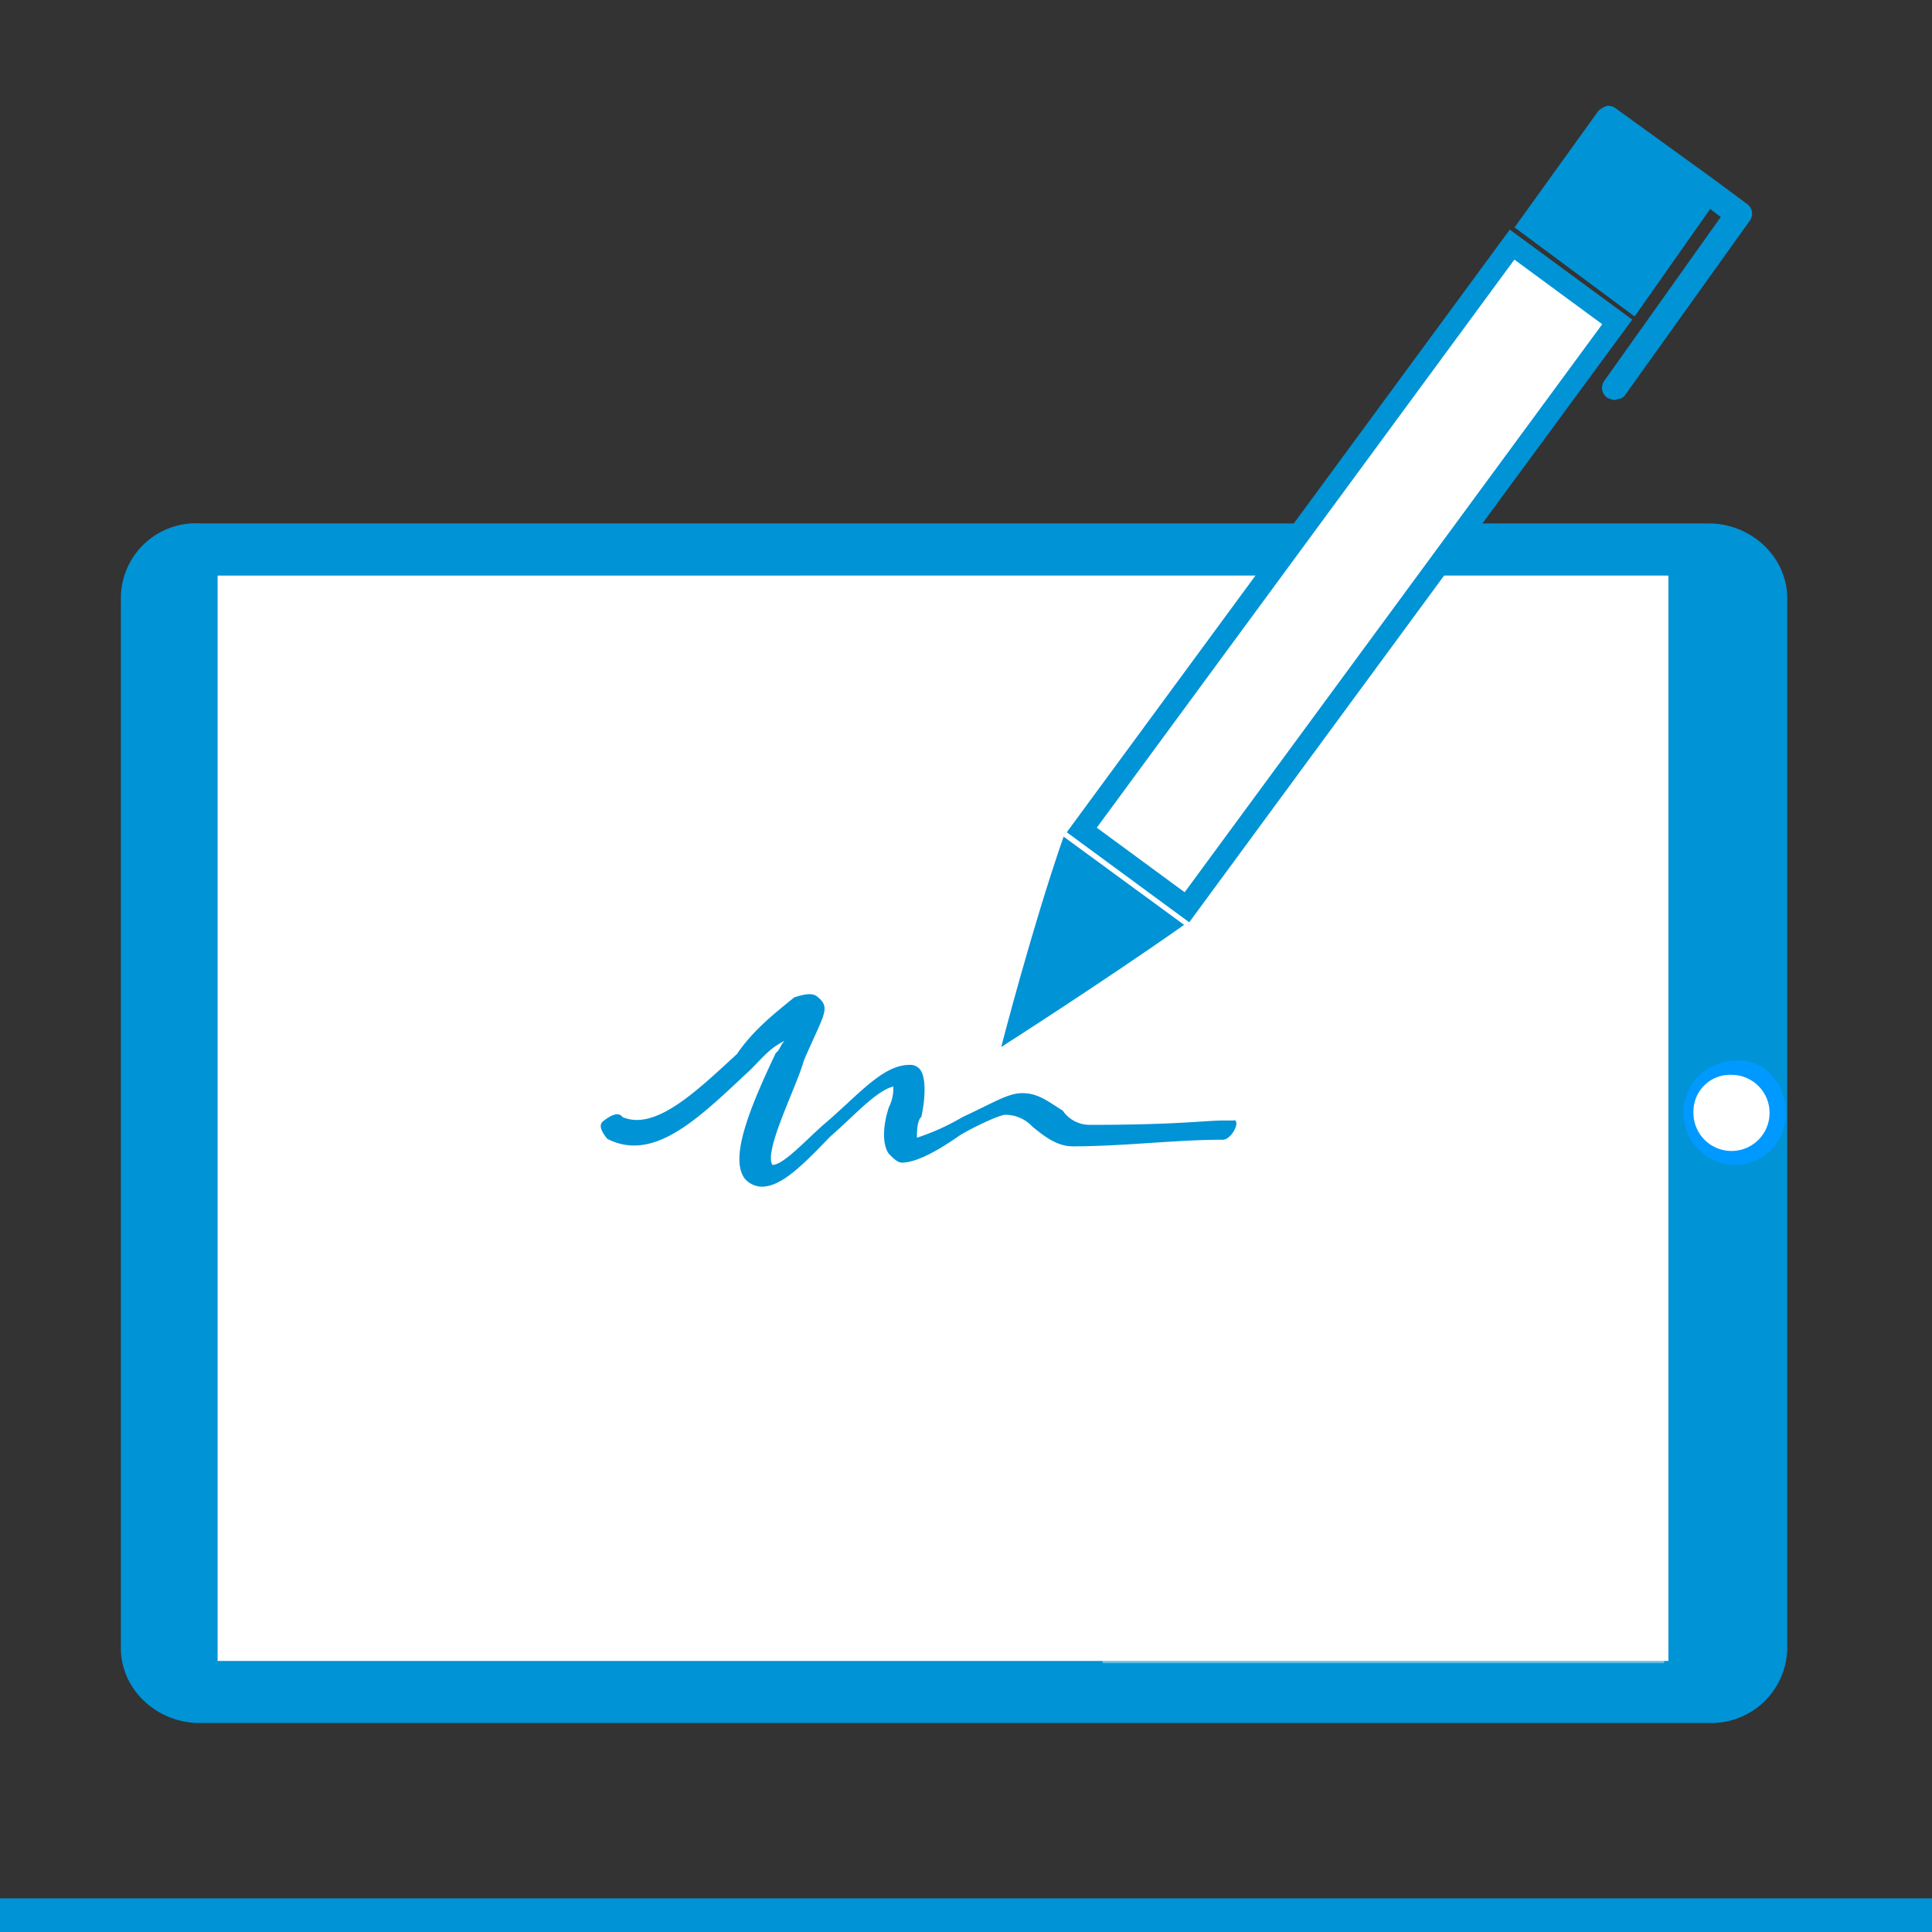 <?xml version="1.0" encoding="UTF-8"?> <svg xmlns="http://www.w3.org/2000/svg" id="Calque_1" data-name="Calque 1" viewBox="0 0 270 270"><rect x="0" y="0" width="270" height="270" fill="#333333" stroke="none"/><defs><style>.cls-1,.cls-6{fill:#0093d6;}.cls-2,.cls-3,.cls-5,.cls-7{fill:#fff;}.cls-3{opacity:0.7;isolation:isolate;}.cls-4{fill:#09f;}.cls-5{fill-opacity:0.4;}.cls-6{fill-rule:evenodd;}.cls-7{stroke:#0093d6;stroke-miterlimit:10;stroke-width:3px;}</style></defs><path class="cls-1" d="M16.89,83.64V230.3c0,5.93,5.16,10.49,10.94,10.49h211a10.62,10.62,0,0,0,10.94-10.27V83.64c0-5.93-5.17-10.49-10.94-10.49H28A10.47,10.47,0,0,0,16.91,83C16.9,83.19,16.89,83.41,16.89,83.64Z"></path><path class="cls-2" d="M83,163.73a2.62,2.62,0,0,1-2.43,2.43,2.89,2.89,0,0,1-2.43-2.43,2.59,2.59,0,0,1,2.43-2.43C81.78,161.6,83,162.36,83,163.73Z"></path><path class="cls-3" d="M90.29,163.73a1.62,1.62,0,0,1-1.52,1.52,1.52,1.52,0,0,1,0-3A1.47,1.47,0,0,1,90.29,163.73Z"></path><path class="cls-3" d="M97.59,163.73a1.62,1.62,0,0,1-1.52,1.52,1.52,1.52,0,1,1-.49-3,1.35,1.35,0,0,1,.49,0C96.68,162.36,97.59,163,97.59,163.73Z"></path><path class="cls-3" d="M66.58,163.73a1.63,1.63,0,0,1-1.51,1.52,1.52,1.52,0,1,1-.49-3,1.35,1.35,0,0,1,.49,0A1.47,1.47,0,0,1,66.58,163.73Z"></path><path class="cls-3" d="M73.42,163.73a1.52,1.52,0,0,1-3,0,2,2,0,0,1,1.52-1.52C72.51,162.36,73.42,163,73.42,163.73Z"></path><path class="cls-4" d="M249.58,155.52a7.21,7.21,0,0,1-7.12,7.3h-.18a7.3,7.3,0,0,1,0-14.59C246.23,147.77,249.58,151.12,249.58,155.52Z"></path><path class="cls-2" d="M236.66,155.52a5.32,5.32,0,1,0,5.33-5.31h0a5.11,5.11,0,0,0-5.32,4.87A3.23,3.23,0,0,0,236.66,155.52Z"></path><polygon class="cls-5" points="232.55 80.44 232.55 232.43 154.13 232.43 111.72 80.44 232.55 80.44"></polygon><rect class="cls-2" x="30.41" y="80.44" width="202.75" height="151.68"></rect><path class="cls-6" d="M172.37,156.59h-1.22c-2.89,0-6.38.61-18.84.61a4.55,4.55,0,0,1-3.8-2c-2-1.21-3.35-2.43-5.63-2.43-2,0-3.8,1.22-8.36,3.34a32.43,32.43,0,0,1-6.38,2.89c0-.61,0-2.43.61-2.89.61-2.73.61-5.32,0-6.38a1.73,1.73,0,0,0-1.67-.91c-3.8,0-7.3,4.41-12,8.36-2.74,2.43-5.62,5.62-7.14,5.62-1.22-2,3.34-10.79,4.4-14.59,2.74-6.38,3.8-7.3,2-8.82-.61-.6-1.52-.6-3.35,0-2.43,2-5.62,4.41-8,7.91-5.62,5.17-11.4,10.79-16,8.81-.61-.91-2,0-2.73.61s0,1.67.6,2.43c6.54,3.35,12.77-2.89,19.61-9.27,1.67-1.52,2.89-3.34,5.17-4.41-.61.61-.61,1.22-1.22,1.68-3.8,8-6.38,14.59-4.41,17.47a3.18,3.18,0,0,0,2.44,1.22c2.73,0,5.62-2.89,9.57-7,3.34-2.89,6.38-6.38,8.82-7a5.74,5.74,0,0,1-.61,2.88c-.91,2.74-.91,5.32,0,6.54.61.61,1.21,1.22,1.82,1.22,1.67,0,4.41-1.22,8.06-3.8,2-1.22,5.62-2.89,6.38-2.89a5.19,5.19,0,0,1,3.8,1.67c1.52,1.22,3.34,2.74,5.62,2.74,7.15,0,14.29-.92,20.83-.92,1.36.16,2.73-2.73,1.67-2.73Z"></path><path class="cls-6" d="M228.44,44.23,239,29.2l1.48,1.12L224.26,53.14a1.68,1.68,0,0,0,.23,2.35l.14.11c.48.16,1,.48,1.46.15a1.19,1.19,0,0,0,1-.51l17.38-24.31a1.66,1.66,0,0,0-.2-2.34l-.15-.11-4.79-3.55L226,15.29a1.8,1.8,0,0,0-1.48-.48,3.8,3.8,0,0,0-1.13.67l-11.73,16.3Z"></path><path class="cls-6" d="M139.92,146.32s14.2-9.07,25.56-17.07l-16.84-12.33C144.26,129.5,139.92,146.32,139.92,146.32Z"></path><rect class="cls-7" x="137.83" y="71.37" width="101.53" height="18.24" transform="translate(12.04 184.77) rotate(-53.68)"></rect><rect class="cls-1" x="-1.4" y="265.3" width="272.9" height="4.7"></rect></svg> 